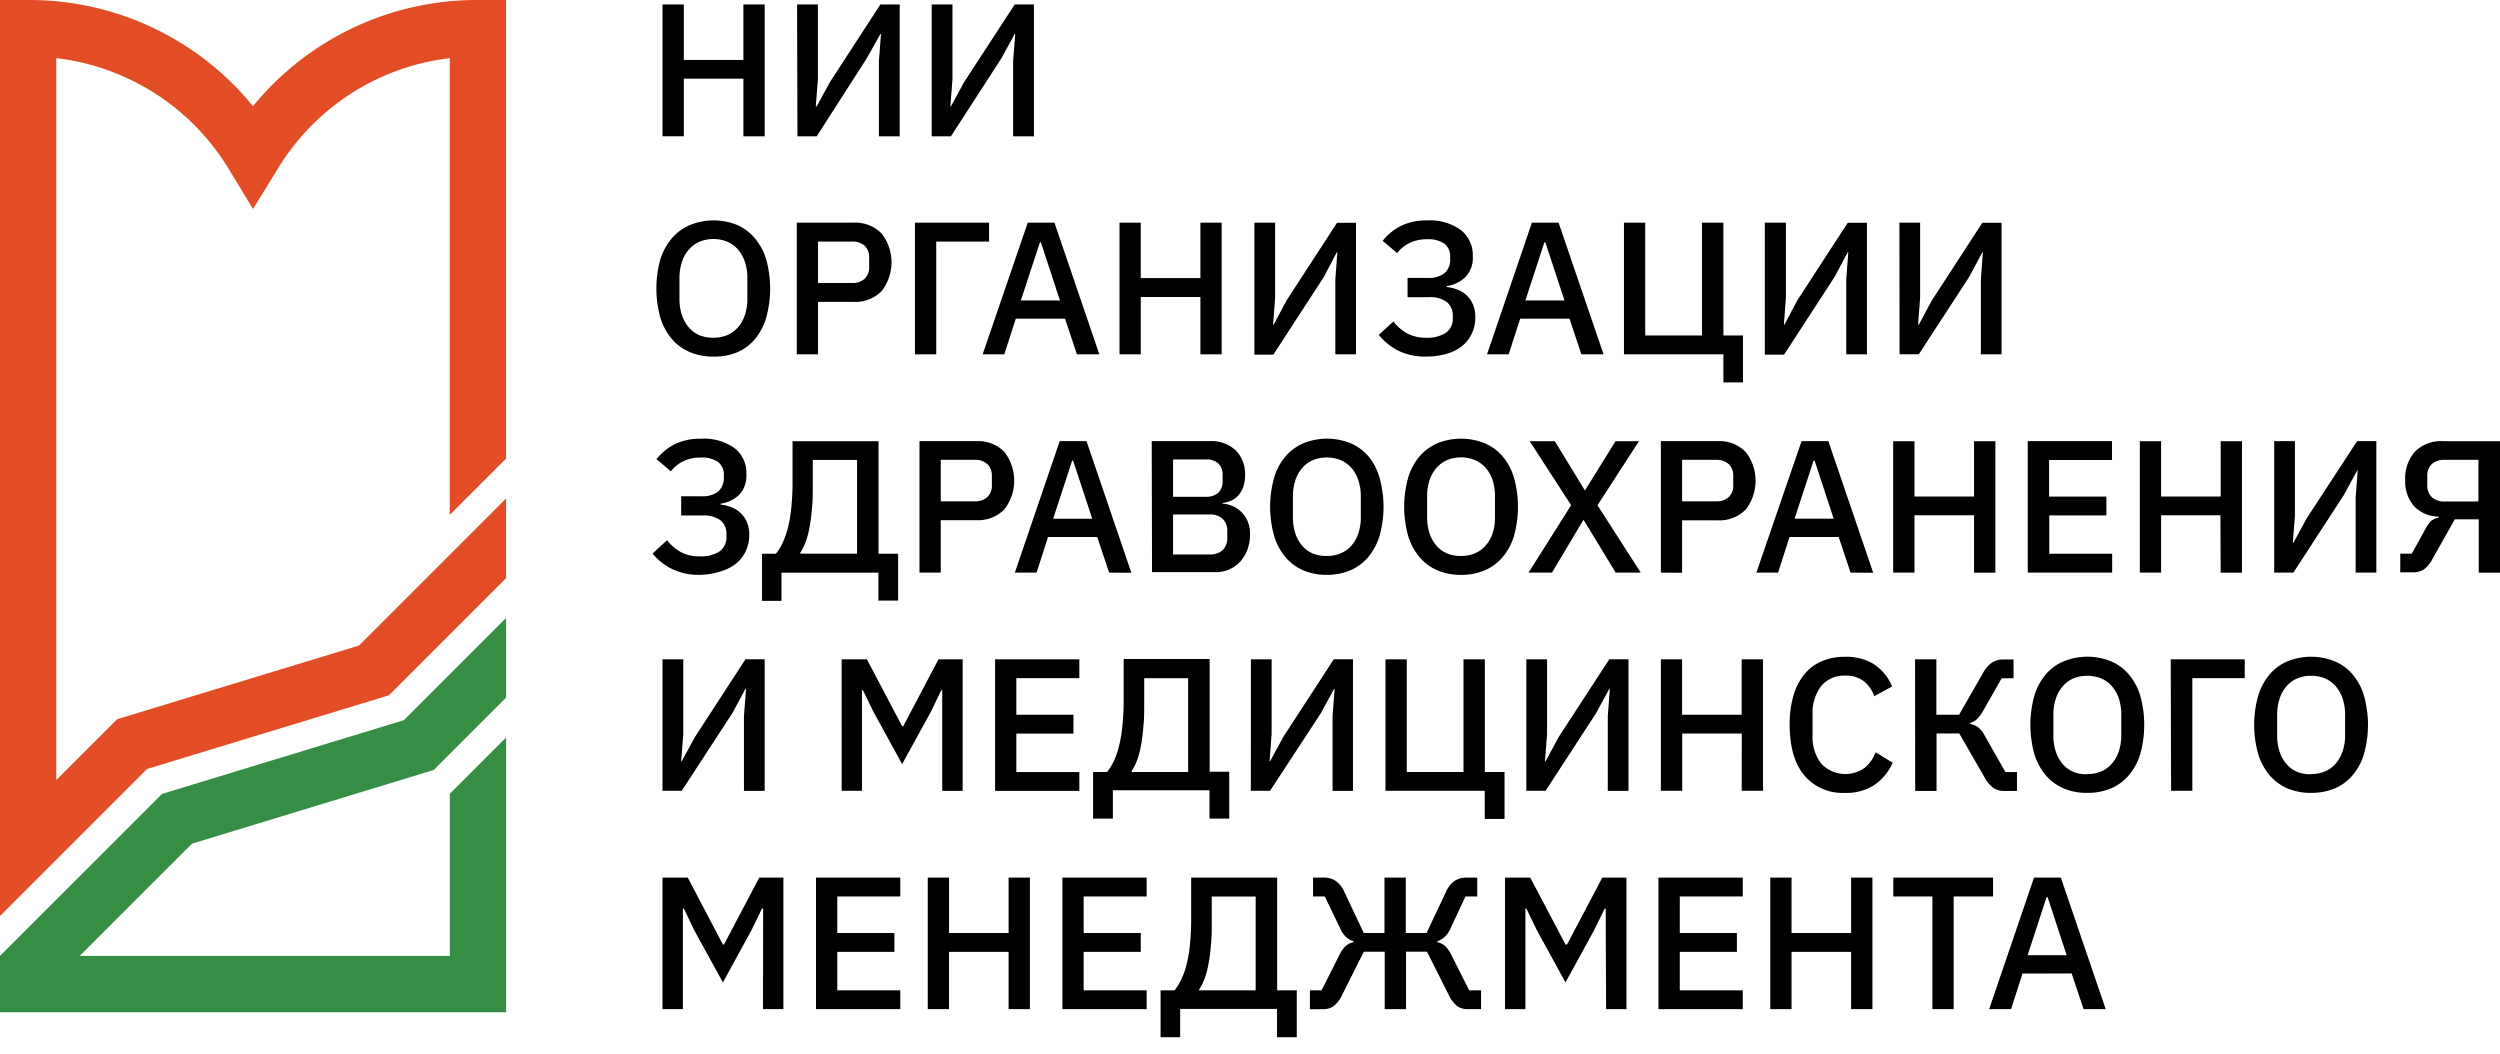 <svg width="102" height="43" viewBox="0 0 102 43" fill="none" xmlns="http://www.w3.org/2000/svg"><path d="M20.649 25.212l-4.172 4.172-9.866 3.007L0 39v2.3h20.649V30.088l-2.296 2.297v6.617H3.25l4.582-4.58 9.864-3.007 2.953-2.953v-3.25z" fill="#358E43"/><path d="M14.647 26.338l-9.864 3.004-2.487 2.484V2.373A9.513 9.513 0 019.341 6.91l.982 1.616.995-1.616a9.517 9.517 0 017.031-4.538v18.636l2.3-2.3V0H19.5a11.8 11.8 0 00-9.178 4.33A11.774 11.774 0 001.148 0H0v37.375l6.002-6.002 9.863-3.004 4.784-4.783v-3.25l-6.002 6.002z" fill="#E24D25"/><path d="M30.33 3.211H27.9v2.35h-.87V.182h.87v2.262h2.43V.182h.868v5.38h-.867v-2.35zM32.522.182h.848v3.052l-.086 1.106h.038l.539-.991L35.92.182h.788v5.38h-.849V2.497l.086-1.11h-.025l-.552.986-2.047 3.189h-.785l-.015-5.38zm5.491 0h.848v3.052l-.086 1.106h.022l.54-.991L41.4.182h.784v5.38h-.848V2.497l.086-1.11H41.4l-.54.986-2.063 3.189h-.784V.182zm-8.907 14.366a2.387 2.387 0 01-.957-.181 1.986 1.986 0 01-.733-.53 2.496 2.496 0 01-.472-.87 4.465 4.465 0 010-2.392c.1-.319.265-.614.481-.868a2 2 0 01.734-.529 2.551 2.551 0 011.913 0c.276.12.52.3.715.53.215.254.375.55.472.87.217.782.217 1.61 0 2.392a2.451 2.451 0 01-.472.883 1.95 1.95 0 01-.73.53 2.398 2.398 0 01-.951.165zm0-.768a1.49 1.49 0 00.568-.109c.167-.072.316-.181.437-.319.126-.146.221-.316.28-.5.07-.214.105-.438.102-.664v-.841a2.039 2.039 0 00-.102-.664 1.442 1.442 0 00-.28-.5 1.187 1.187 0 00-.437-.32 1.499 1.499 0 00-1.136 0 1.18 1.18 0 00-.433.32 1.44 1.44 0 00-.28.5 2.022 2.022 0 00-.103.664v.848c-.003.225.031.45.102.663.06.184.154.354.28.5.12.138.268.247.434.32.181.07.374.105.568.102zm3.403.676v-5.37h2.305a1.496 1.496 0 011.155.44 1.913 1.913 0 010 2.353 1.505 1.505 0 01-1.155.437h-1.438v2.14h-.867zm.867-2.909h1.384a.734.734 0 00.517-.172.638.638 0 00.185-.49v-.364a.639.639 0 00-.185-.495.73.73 0 00-.517-.169h-1.384v1.69zm3.954-2.461h3.024v.771h-2.156v4.599h-.867v-5.37zm6.608 5.37l-.485-1.454h-2.009l-.469 1.454h-.883l1.84-5.37h1.09l1.831 5.37h-.915zm-1.47-4.57h-.038l-.779 2.373h1.595l-.778-2.373zm6.509 2.232h-2.433v2.338h-.868v-5.37h.867v2.26h2.434v-2.26h.867v5.37h-.867v-2.338zm2.203-3.032h.845v3.055l-.083 1.106h.023l.526-.988 2.06-3.17h.775v5.367h-.845V11.4l.083-1.107h-.023l-.529 1.008-2.06 3.17h-.772V9.086zm6.994 5.462c-.38.009-.758-.07-1.104-.23a2.374 2.374 0 01-.813-.656l.593-.546c.153.2.345.366.565.488.234.12.495.18.759.176a1.41 1.41 0 00.816-.201.7.7 0 00.284-.612v-.07a.705.705 0 00-.24-.571 1.148 1.148 0 00-.745-.201h-.861v-.785h.816c.249.02.497-.05.698-.197a.744.744 0 00.224-.59v-.077a.637.637 0 00-.233-.533 1.16 1.16 0 00-.715-.181 1.575 1.575 0 00-.717.156 1.422 1.422 0 00-.498.408l-.59-.5c.203-.257.46-.466.753-.613.329-.154.69-.23 1.052-.22.495-.032.987.108 1.39.396a1.301 1.301 0 01.482 1.055 1.132 1.132 0 01-.3.858c-.21.2-.477.33-.765.37v.038c.151.015.3.052.44.108a1.105 1.105 0 01.631.603c.068.165.1.342.096.52.004.227-.043.453-.137.66-.092.201-.23.378-.402.517a1.819 1.819 0 01-.637.319 2.87 2.87 0 01-.842.111zm6.346-.092l-.485-1.454h-2.012l-.469 1.454h-.883l1.83-5.37h1.09l1.834 5.37h-.905zm-1.47-4.57h-.039l-.775 2.373h1.595l-.781-2.373zm7.264 4.57h-4.056v-5.37h.867v4.601h2.315V9.086h.874v4.601h.8v1.914h-.8v-1.145zm1.69-5.37h.861v3.055l-.082 1.106h.022l.523-.988 2.06-3.17h.784v5.367h-.845V11.4l.083-1.107h-.022l-.539 1.008-2.06 3.17h-.785V9.086zm5.492 0h.845v3.055l-.083 1.106h.029l.532-.988 2.06-3.17h.785v5.367h-.845V11.4l.083-1.107h-.023l-.539 1.008-2.053 3.154h-.785l-.006-5.37zM28.538 23.455a2.498 2.498 0 01-1.103-.233 2.319 2.319 0 01-.81-.637l.59-.546c.153.2.347.367.568.488.233.12.493.179.755.172a1.41 1.41 0 00.817-.2.697.697 0 00.284-.61v-.086a.715.715 0 00-.236-.57 1.148 1.148 0 00-.747-.201h-.864v-.785h.817c.25.02.498-.05.701-.198a.752.752 0 00.223-.59v-.08a.639.639 0 00-.236-.529c-.21-.136-.46-.2-.71-.181a1.55 1.55 0 00-.721.156 1.404 1.404 0 00-.495.405l-.587-.498c.204-.255.461-.464.753-.612.33-.155.691-.23 1.056-.22a2.14 2.14 0 011.387.392 1.275 1.275 0 01.472 1.056 1.138 1.138 0 01-.297.845c-.209.194-.473.32-.756.357v.038c.153.014.302.05.444.109a1.115 1.115 0 01.631.603c.067.164.1.341.096.52.002.227-.046.452-.14.66-.092.2-.228.377-.4.516-.19.146-.406.255-.637.319a2.915 2.915 0 01-.855.14zm2.552-.864h.567c.112-.14.206-.293.28-.456a3.36 3.36 0 00.218-.638c.064-.27.109-.546.134-.823.034-.355.05-.711.047-1.068V18h3.508v4.592h.8v1.913h-.806v-1.141h-3.954v1.15h-.794v-1.922zm3.877 0v-3.827h-1.805v.957c0 .383 0 .724-.035 1.023-.02.265-.054.528-.102.788a3.31 3.31 0 01-.16.593 2.21 2.21 0 01-.22.434v.029l2.322.003zm2.548.772v-5.364h2.306a1.495 1.495 0 011.154.434 1.914 1.914 0 010 2.353 1.505 1.505 0 01-1.154.437h-1.438v2.14h-.868zm.868-2.909h1.384a.727.727 0 00.516-.172.638.638 0 00.185-.491v-.367a.637.637 0 00-.185-.49.727.727 0 00-.516-.173h-1.384v1.693zm6.869 2.909l-.485-1.454h-2.006l-.469 1.454h-.886l1.83-5.364h1.094l1.83 5.37-.908-.006zm-1.47-4.57h-.038l-.775 2.37h1.594l-.781-2.37zm3.208-.794h2.376a1.433 1.433 0 011.052.376 1.363 1.363 0 01.38 1.008c.003.175-.025.349-.083.513-.05.128-.124.245-.217.345a.856.856 0 01-.3.2 1.14 1.14 0 01-.319.08v.029c.123.006.243.032.357.076.137.048.261.123.367.22.119.108.215.238.284.383.081.18.12.377.115.574 0 .207-.034.412-.102.606-.065.182-.163.35-.29.495a1.34 1.34 0 01-.992.44h-2.615l-.013-5.345zm.87 2.27h1.346a.72.72 0 00.5-.165.617.617 0 00.176-.476v-.245a.615.615 0 00-.175-.472.702.702 0 00-.5-.166H47.86v1.524zm0 2.354h1.493a.753.753 0 00.53-.179.657.657 0 00.19-.507v-.261a.657.657 0 00-.19-.507.752.752 0 00-.53-.179h-1.492v1.633zm6.276.832a2.394 2.394 0 01-.956-.182 1.949 1.949 0 01-.724-.532 2.38 2.38 0 01-.469-.868 4.393 4.393 0 010-2.391c.093-.32.253-.617.469-.87.2-.231.45-.412.73-.53a2.574 2.574 0 011.913 0c.281.118.53.3.73.53.209.256.362.552.454.87.22.782.22 1.61 0 2.391a2.481 2.481 0 01-.47.868 1.975 1.975 0 01-.73.532c-.3.124-.622.186-.947.182zm0-.772a1.42 1.42 0 00.565-.108c.17-.07.32-.18.44-.319.126-.145.221-.315.28-.497.07-.215.104-.439.1-.664v-.842a2.029 2.029 0 00-.1-.66 1.49 1.49 0 00-.28-.5 1.245 1.245 0 00-.44-.32 1.54 1.54 0 00-1.135 0 1.251 1.251 0 00-.434.32 1.442 1.442 0 00-.28.5c-.07.214-.104.439-.1.664v.848c-.004.225.03.45.1.663.058.184.153.353.28.498.118.138.266.247.434.319.181.071.375.105.57.098zm5.476.772a2.415 2.415 0 01-.957-.182 1.974 1.974 0 01-.73-.532 2.433 2.433 0 01-.469-.868 4.395 4.395 0 010-2.391 2.42 2.42 0 01.469-.87c.2-.23.45-.412.73-.53a2.574 2.574 0 011.914 0c.28.117.53.299.73.53.216.253.375.55.469.87.22.782.22 1.61 0 2.391a2.38 2.38 0 01-.47.868 1.948 1.948 0 01-.73.532 2.405 2.405 0 01-.956.182zm0-.772c.194.003.386-.034.564-.108.17-.07.32-.18.44-.319.127-.145.223-.314.281-.497.07-.215.103-.439.099-.664v-.842a2.043 2.043 0 00-.099-.663 1.44 1.44 0 00-.28-.5 1.245 1.245 0 00-.44-.32 1.531 1.531 0 00-1.133 0 1.277 1.277 0 00-.437.32c-.125.147-.22.317-.28.5-.07.214-.103.438-.1.663v.849c-.003.225.03.449.1.663.06.183.155.352.28.497.12.14.269.248.437.32.18.072.374.107.568.101zm7.332.68H65.92l-1.301-2.14h-.023l-1.275 2.14h-.957l1.738-2.75L62.412 18h1.024l1.221 2h.016l1.24-2h.957l-1.693 2.615 1.766 2.749zm.819 0v-5.364h2.306a1.495 1.495 0 011.154.44 1.913 1.913 0 010 2.353 1.506 1.506 0 01-1.154.437H68.63v2.14l-.867-.006zm.867-2.909h1.388a.724.724 0 00.513-.172.638.638 0 00.185-.491v-.367a.637.637 0 00-.185-.49.724.724 0 00-.513-.173H68.63v1.693zm6.873 2.909l-.485-1.454h-2.006l-.466 1.454h-.886l1.843-5.364h1.094l1.83 5.37-.924-.006zm-1.467-4.57h-.042l-.775 2.37h1.595l-.778-2.37zm6.505 2.229h-2.43v2.34h-.87V18h.87v2.26h2.43V18h.87v5.364h-.87v-2.341zm2.191 2.341v-5.364h3.438v.768h-2.567v1.493h2.337v.768h-2.33v1.563h2.566v.772h-3.444zm7.861-2.341h-2.42v2.34h-.868V18h.868v2.26h2.43V18h.87v5.364h-.87l-.01-2.341zm2.194-3.023h.845v3.055l-.086 1.09h.026l.538-.991 2.06-3.154h.785v5.364h-.845v-3.055l.083-1.107h-.022l-.54.992-2.06 3.17h-.784v-5.364zm5.143 4.592h.47l.57-1.03c.055-.11.127-.212.214-.3a.683.683 0 01.32-.147v-.038a1.386 1.386 0 01-1.021-.434 1.55 1.55 0 01-.351-1.049 1.63 1.63 0 01.411-1.18A1.511 1.511 0 0199.685 18H102v5.364h-.867v-2.175h-.979l-.906 1.613a1.24 1.24 0 01-.364.437.8.8 0 01-.43.112h-.523v-.759zm3.19-2.13v-1.7h-1.378a.74.74 0 00-.52.172.638.638 0 00-.188.494v.367a.64.64 0 00.188.494.74.74 0 00.52.173h1.378zM27.03 26.9h.848v3.051l-.086 1.11h.022l.54-.992 2.06-3.17h.784v5.367h-.845v-3.051l.086-1.107h-.026l-.535.992-2.064 3.166h-.784V26.9zm11.413 1.259h-.038l-.42.87-1.178 2.147-1.176-2.146-.424-.871h-.039v4.107h-.829V26.9h1.03l1.438 2.73h.045l1.438-2.73h.986v5.367h-.833V28.16zm2.157 4.107V26.9h3.437v.769h-2.57v1.492h2.33v.769h-2.33v1.569h2.57v.768h-3.438zm3.998-.768h.571a2.46 2.46 0 00.28-.456c.093-.205.165-.419.214-.638.067-.27.111-.545.134-.823.034-.354.05-.71.048-1.065v-1.63h3.508v4.6h.8v1.912h-.806v-1.154h-3.942v1.154h-.807v-1.9zm3.878 0V27.67h-1.792v.957c0 .386 0 .727-.035 1.023a6.81 6.81 0 01-.102.791 3.335 3.335 0 01-.16.59c-.056.153-.13.299-.22.434v.032h2.309zm2.561-4.598h.845v3.051l-.083 1.11h.02l.538-.992 2.06-3.17h.785v5.367h-.833v-3.051l.083-1.107h-.022l-.54.992-2.072 3.166h-.784l.003-5.367zm9.538 5.366h-4.047V26.9h.868v4.599h2.315V26.9h.87v4.599h.804v1.913h-.807l-.003-1.145zm1.7-5.366h.845v3.051l-.086 1.11h.025l.536-.992 2.063-3.17h.785v5.367h-.845v-3.051l.083-1.107h-.023l-.539.992-2.06 3.166h-.784V26.9zm8.789 3.029h-2.43v2.337h-.871V26.9h.867v2.261h2.43V26.9h.871v5.366h-.87l.003-2.337zm4.209 2.421a2.04 2.04 0 01-1.655-.712c-.397-.472-.597-1.16-.6-2.063a4.196 4.196 0 01.154-1.193c.088-.317.24-.613.446-.87.19-.234.434-.417.711-.533.303-.127.629-.189.957-.182.412-.014.82.091 1.173.303.33.224.587.539.74.906l-.73.398a1.333 1.333 0 00-.427-.612 1.193 1.193 0 00-.756-.226 1.212 1.212 0 00-.98.424 1.782 1.782 0 00-.353 1.174v.819c-.025.42.1.837.354 1.174a1.356 1.356 0 001.767.175c.203-.17.358-.39.45-.638l.698.424a2.175 2.175 0 01-.753.912 2.074 2.074 0 01-1.196.32zm2.861-5.45h.87v2.26h.928l.957-1.67a1.3 1.3 0 01.373-.45.838.838 0 01.482-.134h.408v.768h-.485l-.769 1.352a1.512 1.512 0 01-.242.32.786.786 0 01-.274.152v.039c.114.02.223.065.319.13a.996.996 0 01.27.338l.852 1.496h.47v.769h-.53a.756.756 0 01-.437-.125 1.333 1.333 0 01-.37-.453l-1.017-1.766h-.928v2.344h-.871l-.006-5.37zm7.028 5.45a2.447 2.447 0 01-.957-.18 1.996 1.996 0 01-.733-.532 2.481 2.481 0 01-.469-.867 4.465 4.465 0 010-2.392c.096-.319.256-.615.469-.87.2-.232.45-.413.734-.53a2.552 2.552 0 011.913 0c.282.116.532.297.73.53.216.254.376.55.472.87.218.782.218 1.61 0 2.392a2.435 2.435 0 01-.472.867 1.958 1.958 0 01-.73.533c-.304.123-.63.183-.957.178zm0-.77a1.4 1.4 0 00.568-.108c.169-.07.318-.18.437-.319.125-.145.22-.314.28-.497.07-.214.105-.438.102-.663v-.833a2.055 2.055 0 00-.102-.663 1.455 1.455 0 00-.28-.497 1.194 1.194 0 00-.437-.32 1.54 1.54 0 00-1.136 0 1.18 1.18 0 00-.433.32 1.423 1.423 0 00-.28.497c-.07.214-.105.438-.103.663v.852c-.003.225.032.45.102.663.06.183.155.352.28.497.118.14.267.249.434.32.181.07.374.104.568.098v-.01zm3.403-4.68h3.02v.768h-2.137v4.598h-.867l-.016-5.367zm5.727 5.45a2.474 2.474 0 01-.956-.18 2.005 2.005 0 01-.73-.532 2.481 2.481 0 01-.47-.867 4.395 4.395 0 010-2.392c.097-.319.256-.615.47-.87.199-.231.449-.413.73-.53a2.574 2.574 0 011.913 0c.282.116.532.297.73.53.216.253.376.55.469.87.221.782.221 1.61 0 2.392a2.382 2.382 0 01-.469.867 1.958 1.958 0 01-.73.533c-.304.123-.63.183-.957.178zm0-.77a1.4 1.4 0 00.568-.108c.169-.07.318-.18.437-.319.125-.145.22-.314.28-.497a2.04 2.04 0 00.103-.663v-.833a2.052 2.052 0 00-.103-.663 1.453 1.453 0 00-.28-.497 1.194 1.194 0 00-.437-.32 1.429 1.429 0 00-.568-.108 1.408 1.408 0 00-.567.109 1.17 1.17 0 00-.434.319 1.405 1.405 0 00-.28.497c-.07.214-.105.438-.103.663v.852c-.003.225.032.45.102.663.059.183.154.353.28.497.118.14.267.249.435.32.18.071.373.105.567.098v-.01zm-63.155 5.486h-.047l-.421.87-1.174 2.147-1.18-2.147-.414-.87h-.039v4.107h-.832v-5.367h1.03l1.435 2.73h.045l1.438-2.73h.985v5.367h-.832l.006-4.107zm2.156 4.107v-5.367h3.438v.769h-2.57v1.492h2.33v.769h-2.33v1.569h2.57v.768h-3.438zm7.857-2.337h-2.43v2.337h-.867v-5.367h.868v2.261h2.43v-2.26h.87v5.366h-.87v-2.337zm2.195 2.337v-5.367h3.438v.769h-2.57v1.492h2.33v.769h-2.33v1.569h2.57v.768h-3.438zm4.008-.768h.571c.11-.142.205-.296.28-.46a3.17 3.17 0 00.215-.621c.065-.27.11-.546.134-.823.034-.354.05-.71.047-1.065v-1.63h3.508v4.599h.8v1.913h-.806v-1.154H48.15v1.154h-.798v-1.913zm3.878 0v-3.827H49.44v.957c0 .385 0 .727-.035 1.023a6.731 6.731 0 01-.102.788 3.31 3.31 0 01-.16.593c-.056.153-.13.298-.22.434v.032h2.31zm2.213 0h.476l.73-1.445c.062-.136.148-.26.255-.364.09-.078.2-.131.319-.153v-.035a.882.882 0 01-.29-.166.956.956 0 01-.24-.334l-.644-1.333h-.478v-.769h.424a.874.874 0 01.494.13c.16.115.285.272.36.454l.792 1.677h.845v-2.26h.87v2.26h.845l.794-1.677a1.03 1.03 0 01.358-.453.874.874 0 01.494-.13h.424v.768h-.481l-.622 1.33a.985.985 0 01-.24.334.879.879 0 01-.29.166v.038a.665.665 0 01.32.154c.106.104.192.227.254.363l.73 1.445h.485v.768h-.539a.714.714 0 01-.44-.127c-.15-.13-.27-.291-.35-.472l-.877-1.745h-.855v2.344h-.87V38.83h-.852l-.877 1.745c-.08.181-.2.342-.35.472a.714.714 0 01-.441.127h-.532v-.768zm12.068-3.339h-.039l-.424.87-1.177 2.147-1.176-2.147-.421-.87h-.038v4.107h-.833v-5.367h1.03l1.439 2.73h.063l1.438-2.73h.986v5.367h-.832l-.016-4.107zm2.152 4.107v-5.367h3.441v.769h-2.57v1.492h2.33v.769h-2.33v1.569h2.57v.768h-3.44zm7.861-2.337h-2.43v2.337h-.867v-5.367h.867v2.261h2.43v-2.26h.87v5.366h-.87v-2.337zm4.184-2.261v4.598h-.867v-4.598h-1.595v-.769h4.07v.769h-1.608zm5.301 4.598l-.486-1.454H82.52l-.47 1.454h-.892l1.83-5.367h1.094l1.83 5.367h-.902zm-1.468-4.57h-.041l-.775 2.37h1.594l-.778-2.37z" fill="#000"/></svg>